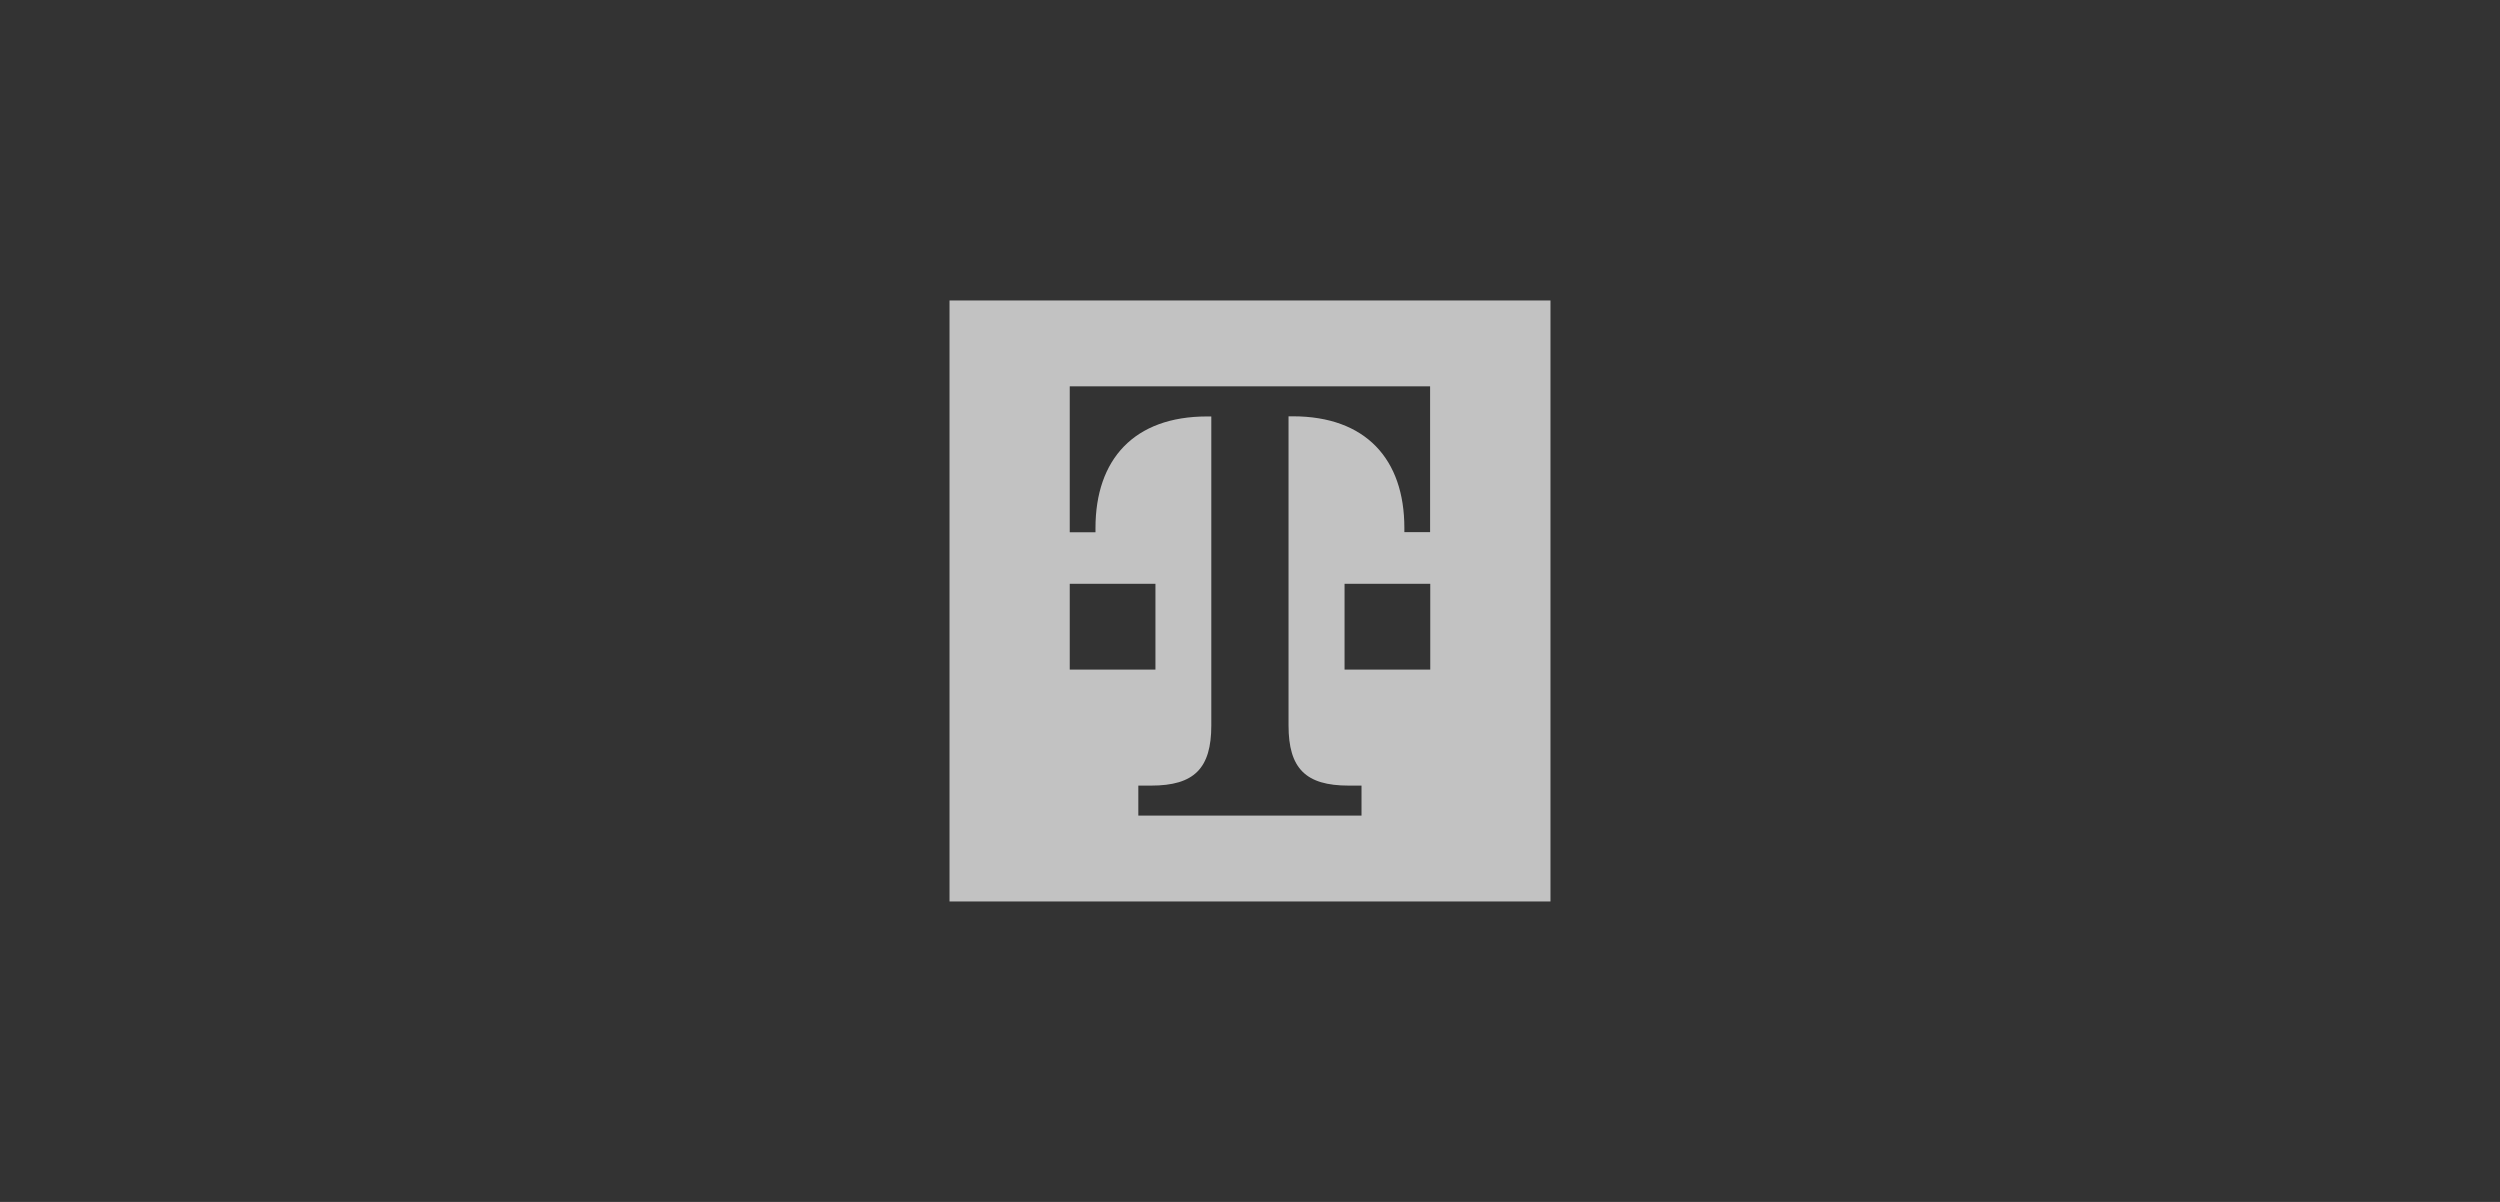 <svg xmlns="http://www.w3.org/2000/svg" width="208" height="100" viewBox="0 0 208 100" fill="none"><rect x="0" y="0" width="208" height="100" fill="#333333" stroke="none"/><path d="M129 75H79V25H129V75ZM89.003 44.287H91.144V43.935C91.144 38.215 94.357 34.649 100.429 34.649H100.781V60.361C100.781 63.926 99.358 65.362 95.78 65.362H94.709V67.857H113.278V65.362H112.207C108.642 65.362 107.206 63.939 107.206 60.361V34.637H107.559C113.631 34.637 116.843 38.203 116.843 43.922V44.274H118.984V32.143H89.003V44.287ZM89.003 48.57V55.713H96.133V48.57H89.003ZM111.867 55.713H118.997V48.57H111.867V55.713Z" fill="white" fill-opacity="0.7"></path></svg>